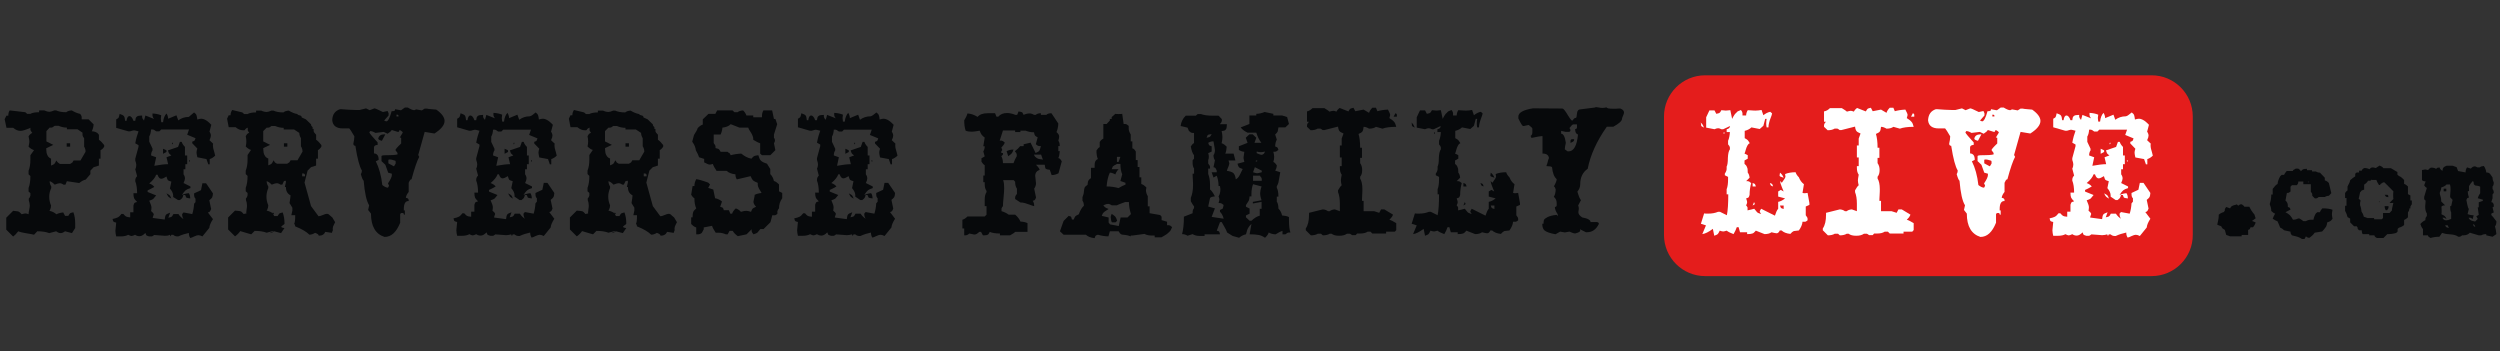 <svg fill="none" height="35" viewBox="0 0 249 35" width="249" xmlns="http://www.w3.org/2000/svg"><rect x="0" y="0" width="249" height="35" fill="#333333" stroke="none"/><g fill="#07090b"><path d="m.965 10.995 1.556.182.182.162h.323c.162-.101.465-.162.869-.162v-.182h.505c.222.101.404.141.505.141s.283-.04.505-.141h.182c.263.121.586.182 1.01.182.101-.101.283-.162.545-.182.303.182.586.303.828.344.02.02.04.061.081.101.02.04.04.061.04.081s.02.04.02.061c.02.02.02.04.02.081v.081.141h.687l.505.505c-.02.242-.081.465-.182.687.202 0 .384.061.545.162l.162.182v.505c.141.081.323.263.525.525v.162c-.101.162-.222.283-.364.343v.849h-.162v.687l-.525.162-.323.343v.344l-.465.545c-.202.04-.424.162-.646.344l-1.232-.182-.141.343h-.202c-.141-.101-.263-.141-.364-.141-.081 0-.263.04-.505.141-.182-.182-.343-.303-.505-.343 0 .182.061.364.162.525v.162c-.141.283-.202.566-.202.869s.061.586.182.869c0 .162-.04.303-.101.424-.02.04-.04.061-.061.101.283.061.525.182.687.343.222-.101.444-.162.687-.182l.182.343h.323c.081-.141.141-.222.182-.263.04-.02.141-.061.323-.101.121.323.182.687.182 1.131v.444l-.323.505-.687-.182c-.162.121-.303.182-.444.182-.141 0-.283-.061-.444-.182l-.687.182c-.323-.121-.707-.182-1.192-.182l-.323.343c-.141-.04-.384-.081-.747-.141-.364-.061-.646-.121-.828-.202-.162.222-.343.404-.505.525l-.687-.687v-1.192l.687-.687c.242.02.404.04.505.061.101.04.202.121.343.283.162-.04.283-.081.364-.081s.182.02.323.081c0-.101.02-.263.061-.445.04-.182.061-.323.061-.424 0-.141-.04-.323-.101-.525v-.162c.02-.02.04-.061.081-.101.02-.04.04-.061.04-.081s.02-.04.02-.061c.02-.02.02-.04.02-.081 0-.02 0-.061 0-.081 0-.04 0-.081 0-.141l-.182-.162v-.344c.121-.323.182-.707.182-1.192l-.182-.182v-.343c.121-.303.182-.667.182-1.111v-.444l.364-.505c-.202-.061-.384-.182-.545-.343.04-.242.081-.404.081-.485 0-.101-.02-.283-.081-.545.081-.141.202-.263.364-.343-.02-.04-.061-.081-.081-.121-.04-.04-.04-.061-.061-.081 0-.02-.02-.041-.02-.061-.02-.04-.02-.061-.02-.101s0-.081 0-.141c-.465.202-.788.303-.99.303-.242 0-.485-.101-.727-.303h-.667l-.182-.869.182-.343h.182c0-.202.04-.384.141-.525zm4.485 1.535c-.04.02-.081.061-.121.081-.04.04-.061.04-.081.061-.02 0-.04.02-.061.02-.04.02-.061.02-.101.02-.04 0-.081 0-.141 0l-.323.344v1.03l.687.343-.707.343c.02.222.02.384.04.465.02.081.061.182.121.303.081.121.182.202.323.263v.687c.162-.061.283-.121.323-.162s.121-.162.202-.344c.081.141.202.263.364.344h1.01c.141-.081.202-.121.222-.141s.061-.101.121-.202h.687l.505-.869c0-.202-.04-.364-.141-.505v-.849c-.02-.02-.04-.061-.081-.101-.02-.04-.04-.061-.04-.081s-.02-.04-.02-.061c-.02-.02-.02-.04-.02-.081 0-.02 0-.061 0-.081s0-.081 0-.141l-.505-.344h-1.05v-.162c-.283 0-.566-.061-.828-.182zm1.192 1.737h.343v.343h-.343z"/><path d="m19.329 11.197c.141.101.222.202.242.283s.061.222.081.424c.141-.04.263-.081.404-.081.121 0 .242.04.364.101s.202.121.283.182.182.162.344.323l-.182.687c.101.141.141.283.141.384s-.04.263-.141.465l.364.344c-.02.04-.02.121-.02.202 0 .101.02.202.04.303s.061.222.101.364.061.242.081.323c-.162.162-.343.283-.545.343v.525h-.141l-.182-.525-.909-.182c-.04-.202-.081-.343-.081-.465 0-.101.02-.242.081-.404l-.505-.525v-.162c.141-.04.202-.081.222-.101.02-.02.061-.101.101-.242l-.828-.343.182-.525h-2.768l-.182.182h-.323c-.04-.02-.081-.061-.121-.081-.04-.04-.061-.04-.081-.061-.02 0-.04-.02-.061-.02-.04-.02-.061-.02-.101-.02s-.081 0-.141 0c-.02.303-.081.525-.182.687v.525l.323.687v.182c-.101.141-.141.323-.141.505l.505.182-.182.849c.566-.101 1.03-.162 1.374-.162l-.162-.687.485-.182c-.141-.101-.222-.182-.242-.222s-.061-.141-.101-.283l1.01-.343.182-.505h.182c.04.162.162.343.323.505v.849h.222v.869h-.182v.505h-.182v.505c.101.141.141.283.141.404 0 .101-.04.263-.141.465l.687.343v.162c-.222.061-.384.141-.485.222-.101.081-.222.242-.364.465.222-.101.444-.162.687-.182.101.141.141.323.141.525-.222-.02-.364-.061-.404-.101-.02-.04-.061-.121-.101-.242h-.182c-.04.141-.061.242-.101.283-.02.04-.101.121-.242.222h-.182l-.485-.303v-.141c0-.202-.101-.444-.323-.707l.141-.687c-.202-.061-.303-.101-.344-.141s-.081-.162-.141-.364c-.222.141-.404.222-.525.222-.162 0-.283-.141-.364-.404h-.141c-.081.263-.323.566-.687.869.222.081.404.202.505.343-.283.162-.505.283-.667.343v.162l.849.343c-.121.162-.222.283-.283.343s-.202.121-.404.182c.141.323.222.545.222.687s-.02.242-.04.344c.162.141.263.242.263.323 0 .02 0 .061-.02.081-.02.04-.02.081-.04.121-.02.061-.04.101-.04.162l1.192.162c.02-.222.061-.384.121-.465s.202-.141.424-.222l-.182.505c.162-.04.283-.061.323-.101.04-.02.101-.101.182-.263h.505c.141.222.323.384.505.505-.101-.141-.141-.323-.141-.505l.141-.162.869.162c.101-.323.162-.667.182-1.03l.141-.162v-.344c-.101-.081-.141-.222-.141-.404v-.121l.687-.323.141-.687h.364l.687 1.01c-.02.202-.04.323-.081.404s-.141.162-.283.283l.182.869c-.061.162-.121.263-.162.283-.02.02-.081.04-.162.061l.505.667c-.222.344-.344.626-.364.869l-.687.849c-.162-.081-.283-.121-.404-.121-.101 0-.222.04-.404.121-.162.081-.303.141-.404.162-.101-.141-.141-.323-.141-.505-.364.081-.707.182-1.05.343h-.101c-.162 0-.303-.061-.404-.162h-.182c-.04.061-.061.121-.081.162-.02-.04-.04-.101-.081-.162-.121.081-.283.101-.485.101-.101 0-.283-.02-.525-.04-.242-.02-.424-.04-.545-.04-.02.02-.061.04-.081.061-.04.02-.061.04-.061.04-.02 0-.02.02-.04.02-.02.02-.04.02-.04.02s-.02 0-.04 0-.04 0-.061 0c-.04 0-.061 0-.081 0s-.061 0-.101 0c-.141-.04-.222-.081-.263-.101-.02-.02-.061-.101-.101-.242-.222.222-.404.323-.586.323-.162 0-.303-.04-.444-.141-.162.081-.283.121-.364.121-.061 0-.162-.04-.323-.121-.162.101-.424.162-.768.162h-.424c-.04-.182-.081-.364-.081-.545 0-.101.02-.242.04-.424s.04-.323.04-.404c-.141-.04-.242-.061-.263-.101-.04-.02-.061-.101-.101-.263.222-.04.404-.101.525-.162s.242-.182.364-.343h.182c.121.141.222.242.283.263.061.04.202.061.404.081v-.505h.323v-.687c.04-.141.081-.202.101-.242.02-.02.101-.061.263-.101-.162-.162-.263-.283-.303-.384s-.061-.263-.061-.485h.364c0-.485-.061-.889-.182-1.192v-.101c0-.141.061-.283.182-.404l-.182-.687c.081-.162.101-.323.101-.444 0-.101-.04-.242-.101-.424v-.182l.323-1.192v-.162l-.323-.182c.081-.465.202-.869.323-1.192-.242-.061-.384-.101-.444-.101s-.202.041-.404.101h-.162l-1.212-.344v-.849c.141-.081.222-.121.242-.182.02-.04.061-.162.101-.364.222.081.364.141.424.222s.101.222.121.465h.141c.04-.303.141-.465.283-.465.162 0 .303.162.404.465h.182c.02-.162.04-.283.101-.364.061-.061.121-.101.182-.121s.202-.02.404-.04v.141c0 .04 0 .061.02.101s.02.061.02.061c0 .02.02.04.061.081.02.04.061.081.081.121l.141-.505.869.343c-.02-.02-.04-.061-.081-.101-.02-.04-.04-.061-.04-.081s-.02-.04-.02-.061-.02-.04-.02-.081c0-.02 0-.061 0-.081s0-.081 0-.141c.343.02.626.081.869.182-.02.162-.04.283-.04.323s.02.162.04.364h.182c.04-.384.162-.687.343-.869.101.162.162.343.162.525l.828-.343.182.505c.303-.222.646-.343 1.05-.343.101-.081.263-.242.525-.444zm-3.091 3.616.343.162v.162l-.343.182zm.343 4.444c.162.081.283.162.323.202.04.04.101.162.162.323-.141-.081-.242-.141-.283-.182-.04-.061-.121-.162-.202-.343zm.566-5.03c.04-.04.061-.04.061.02 0 .04 0 .081-.02.101-.04.04-.061.04-.061-.02s0-.081.02-.101zm1.737 1.717c.02 0 .041.02.041.081v.061l-.041.02c-.02 0-.04-.04-.04-.101.02-.04.02-.061.04-.061z"/><path d="m28.278 18.046-.162.343h-.182c-.141-.101-.263-.141-.364-.141-.081 0-.263.04-.505.141-.182-.182-.344-.303-.505-.343 0 .182.061.364.162.525v.162c-.121.283-.182.566-.182.849 0 .303.061.586.182.869 0 .162-.04.303-.101.424-.02.04-.04.061-.061.101.283.061.525.182.687.344.081-.081.04-.121-.101-.141l.162.343h.343c.081-.141.141-.222.182-.263.04-.02.141-.061.323-.101.121.323.182.687.182 1.131 0 .02-.061.081-.162.141-.101.081-.162.121-.162.162s.101.101.323.121l-.343.505-.687-.182c-.162.121-.303.182-.445.182-.02 0-.02 0 .02-.02.02 0 .041 0 .061-.02.222-.081.323-.141.303-.182l-.687.182c-.323-.121-.707-.182-1.192-.182l-.343.344c-.586-.162-.95-.283-1.091-.323-.141.202-.323.384-.525.525l-.687-.687v-1.192l.687-.687c.263.02.424.041.525.061.101.02.202.121.343.283.162-.04.283-.081.364-.081-.101 0-.162 0-.162.02-.02.02 0 .02.04.04 0-.101.02-.242.04-.424.04-.182.04-.323.04-.424 0-.182-.04-.364-.101-.525v-.162c.02-.02.04-.061.081-.101.02-.04.04-.061.04-.081s.02-.04.02-.061.02-.04.02-.081c0-.02 0-.061 0-.081 0-.04 0-.081 0-.141l-.182-.162v-.344c.121-.323.182-.707.182-1.192l-.182-.182v-.344c.121-.303.182-.667.182-1.111v-.444l.344-.505c-.162-.04-.344-.162-.525-.343.04-.182.061-.343.061-.485 0-.162-.02-.344-.061-.545.081-.141.121-.202.141-.222s.101-.061.202-.121c-.02-.02-.04-.061-.061-.081-.02-.04-.04-.061-.04-.061 0-.02-.02-.02-.02-.04-.02-.02-.02-.041-.02-.041 0-.02 0-.02 0-.04s0-.04 0-.061 0-.061 0-.081 0-.061 0-.101c-.061.02-.121.061-.162.081-.04.04-.061.061-.081.081s-.02.04-.04.061-.04.04-.061.04c-.04 0-.081 0-.141 0-.242 0-.485-.101-.727-.303h-.687l-.162-.849.162-.343h.182c0-.182.061-.364.162-.525l1.01.242.182.162h.343c.162-.101.465-.162.849-.162v-.182h.505c.222.101.404.141.525.141.101 0 .283-.04.505-.141h.182c.263.121.586.182 1.01.182.101-.101.283-.162.525-.182.303.182.586.303.849.343.04.081.141.121.263.141.121.02.182.101.182.202l.404.182.525.505c0 .101.04.182.101.222s.081.121.02.202c.101 0 .162.04.141.141-.02.101 0 .182.081.283l.162.182v.505c.141.081.323.263.525.525v.162c-.101.162-.222.283-.344.343v.849h-.182v.687l-.505.162-.344.343-.303 1.192.646 2.343.747 1.01c.101 0 .242-.04.424-.121s.323-.121.404-.121c.101 0 .202.04.283.141l.263.222.263.445c.02 0 .02 0 .02.02s-.04.101-.121.242-.121.283-.121.404c0 .061 0 .101.02.141-.061.141-.101.242-.101.283l-.667-.101c-.101.263-.323.384-.646.384 0-.101-.121-.202-.364-.283-.202.121-.384.182-.566.182-.283-.283-.747-.566-1.414-.828 0-.081-.04-.182-.101-.283.061-.04.101-.323.101-.828h-.384l.101-.465v-.283l-.283-.465c.061-.384.101-.646.101-.768-.323-.162-.465-.444-.465-.828h-.101l.101-.465v-.101c0-.04-.02-.061-.061-.061s-.081.02-.101.04zm-1.212-5.515c-.04.02-.081.061-.121.081-.04.04-.061.04-.081.061-.02 0-.04.02-.061.02-.04.02-.061.02-.101.02s-.081 0-.141 0l-.343.344v1.03l.687.343-.687.323c.02.222.02.384.04.465.02.101.061.202.141.323s.182.202.323.242v.687c.162-.061.283-.121.323-.162s.121-.162.202-.344c.081.141.121.202.141.222s.101.061.202.121h1.01c.141-.081.202-.121.222-.141s.061-.101.121-.202h.687l.505-.869c0-.162-.04-.303-.101-.424-.02-.04-.04-.061-.061-.101v-.808c-.101-.162-.162-.343-.162-.525l-.525-.344h-1.03v-.162c-.303 0-.586-.061-.849-.182h-.343zm1.212 1.737h.343v.343h-.343zm1.818 3.01v.283h.283v-.101c0-.121-.061-.182-.202-.182z"/><path d="m33.874 10.874h.101c.545.04 1.03.081 1.475.081h.364l.646-.162.364.182.465-.182c.081 0 .364.121.849.364l.465-.101.101.222v.222l-.444.505c.081.04.162.081.222.081.162 0 .343-.344.525-1.01h.02c.222 0 .323-.04.323-.141v-.061l.525.101h.081l.364-.263h.303c.263.162.485.263.646.263l.182-.081.566.101.283-.182h.222c.02.02.162.04.445.061.283.02.424.04.465.04h.02c.545.384.828.768.828 1.131 0 .404-.343.828-1.01 1.252l-.97-.162-.646 2.303.101.182c-.202.364-.465 1.111-.768 2.242h-.04c-.081.02-.162.141-.242.344v.909c-.162.202-.263.384-.283.586.182.02.283.101.283.242v.081h-.04c-.283 0-.444.263-.444.788v.141h.101v.404l-.04.04-.061-.04c0-.101-.04-.141-.121-.141h-.101c-.101.02-.141.081-.141.141v.828c-.384.95-.889 1.414-1.556 1.414-.889-.283-1.353-1.05-1.353-2.323l-.283-.364.101-.465c-.263-.404-.444-1.232-.545-2.444-.081-.061-.182-.283-.283-.667.061-.081.101-.202.101-.364-.222-.343-.445-1.151-.646-2.444-.141-.02-.202-.081-.202-.222.061-.263.101-.505.101-.727-.263-.465-.445-.727-.505-.788h-.646c-.626 0-.99-.263-1.05-.788v-.061c.02-.545.283-.909.788-1.071zm5.758 2.263c-.02 0-.081-.02-.141-.04-.081-.02-.162-.061-.263-.081-.101-.041-.162-.061-.222-.061-.04.101-.182.222-.404.364l-.384-.182-.828.101c-.202-.121-.364-.182-.525-.182l-.081.141c.04.101.323.444.828.99v.242c-.242.02-.364.101-.364.263v.586c.303.02.465.222.465.606v.04l-.283.141c.323.646.545 1.434.646 2.364.202.162.404.263.566.263.061-.101.101-.162.101-.222l-.101-.202c.263-.384.384-.667.384-.828v-.141l-.364-.101-.283-.788-.384-.364v-.485c0-.081.162-.101.485-.101h.101c.424 0 .768-.02 1.01-.081v-.141l-.202-.283v-.02c0-.061.182-.283.566-.646v-.545c0-.02-.02-.04-.04-.04h-.101l.303-.505c-.02-.061-.101-.141-.242-.222h-.121c.02.101-.02.162-.121.162zm-1.96.667c.061-.283.263-.424.626-.424h.081l-.343.646c-.242-.061-.364-.141-.364-.222zm1.414 2.121c-.101-.04-.202-.04-.283-.04s-.121.02-.121.04v.344l.525.283c.02.02.061 0 .081-.061.04-.04.061-.121.121-.202v-.162c0-.101-.04-.141-.121-.141-.04-.02-.101-.02-.202-.061zm.465-4.505h-.061v.182h.202v-.04c0-.081-.04-.141-.141-.141z"/><path d="m53.349 11.197c.141.101.222.202.242.283.04.081.061.222.081.424.141-.04.263-.081.404-.081.121 0 .242.04.364.101s.202.121.283.182.182.162.344.323l-.182.687c.101.141.141.283.141.384s-.04.263-.141.465l.364.344c-.02.04-.02.121-.02.202 0 .101.02.202.04.303s.061.222.101.364.061.242.081.323c-.162.162-.343.283-.545.343v.525h-.141l-.182-.525-.869-.162c-.04-.202-.081-.343-.081-.465 0-.101.02-.242.081-.404l-.505-.525v-.162c.141-.04.202-.081.222-.101s.061-.101.101-.242l-.828-.343.182-.525h-2.768l-.182.182h-.323c-.04-.02-.081-.061-.121-.081-.04-.041-.061-.041-.081-.061-.02 0-.04-.02-.061-.02-.04-.02-.061-.02-.101-.02s-.081 0-.141 0c-.02.303-.081.525-.182.687v.525l.323.687v.162c-.101.141-.141.323-.141.505l.505.182-.182.849c.566-.101 1.03-.162 1.374-.162l-.162-.687.485-.182c-.141-.101-.222-.182-.242-.222-.02-.04-.061-.141-.101-.283l1.01-.343.182-.505h.182c.04.162.162.343.323.505v.849h.182v.869h-.182v.505h-.182v.505c.101.141.141.283.141.404 0 .101-.04.263-.141.465l.687.343v.162c-.222.061-.384.141-.485.222-.101.081-.222.242-.364.465.222-.101.444-.162.687-.182.101.141.141.323.141.525-.222-.02-.364-.061-.404-.101-.02-.04-.061-.121-.101-.242h-.182c-.04.141-.061.242-.101.283-.02.04-.101.121-.242.222h-.182l-.505-.343v-.141c0-.202-.101-.445-.323-.707l.141-.687c-.202-.061-.303-.101-.344-.141s-.081-.162-.141-.364c-.222.141-.404.222-.525.222-.162 0-.283-.141-.364-.404h-.141c-.081.263-.323.566-.687.869.222.081.404.202.505.343-.283.162-.505.283-.667.343v.162l.849.343c-.121.162-.222.283-.283.343s-.202.121-.404.182c.141.323.222.545.222.687s-.02.242-.04.343c.162.141.263.242.263.323 0 .02 0 .061-.02.081-.02.04-.02.081-.04.121-.02.061-.04.101-.04.162l1.192.162c.02-.222.061-.384.121-.465s.202-.141.424-.222l-.182.505c.162-.04.283-.061.323-.101.04-.02.101-.101.182-.263h.505c.141.222.323.384.505.505-.101-.141-.141-.323-.141-.505l.141-.162.869.162c.101-.323.162-.667.182-1.03l.141-.162v-.344c-.101-.081-.141-.222-.141-.404v-.121l.687-.323.141-.687h.364l.687 1.01c-.02.202-.04.323-.081.404s-.141.162-.283.283l.182.869c-.061.162-.121.263-.162.283-.02.02-.081.04-.162.061l.505.667c-.222.344-.344.626-.364.869l-.687.849c-.162-.081-.283-.121-.404-.121-.101 0-.222.04-.404.121-.162.081-.303.141-.404.162-.101-.141-.141-.323-.141-.505-.364.081-.707.182-1.05.343h-.101c-.162 0-.303-.061-.404-.162h-.182c-.04.061-.061.121-.081.162-.02-.04-.04-.101-.081-.162-.141.04-.323.081-.505.081-.101 0-.283-.02-.525-.04-.242-.02-.424-.04-.545-.04-.02.02-.061.04-.081.061-.04.02-.061.04-.061.04-.02 0-.02.02-.04.02-.02.02-.04.02-.04.02-.02 0-.02 0-.04 0s-.04 0-.061 0c-.04 0-.061 0-.081 0-.02 0-.061 0-.101 0-.141-.04-.222-.081-.263-.101-.02-.02-.061-.101-.101-.242-.222.222-.404.323-.586.323-.162 0-.303-.04-.444-.141-.162.081-.283.121-.364.121-.061 0-.162-.04-.323-.121-.162.101-.424.162-.768.162h-.445c-.04-.182-.081-.364-.081-.545 0-.101.02-.242.04-.424s.04-.323.04-.404c-.141-.04-.242-.061-.263-.101-.04-.02-.061-.101-.101-.263.222-.04.404-.101.525-.162s.242-.182.364-.343h.182c.121.141.222.242.283.263.061.04.202.061.404.081v-.505h.323v-.687c.04-.141.081-.202.101-.242.02-.02.101-.061.263-.101-.162-.162-.263-.283-.303-.384s-.061-.263-.061-.485h.364c0-.485-.061-.889-.182-1.192v-.101c0-.141.061-.283.182-.404l-.182-.687c.081-.162.101-.323.101-.444 0-.101-.04-.242-.101-.424v-.182l.323-1.192v-.162l-.323-.182c.081-.465.202-.869.323-1.192-.242-.061-.384-.101-.444-.101s-.202.04-.404.101h-.182l-1.192-.344v-.849c.141-.081.202-.121.242-.182.02-.04.061-.162.101-.364.222.081.364.141.424.222s.101.222.121.465h.141c.04-.303.141-.465.283-.465.162 0 .303.162.404.465h.182c.02-.162.04-.283.101-.364.061-.061.121-.101.182-.121s.202-.02.404-.04v.141c0 .04 0 .061.02.101s.02.061.02.061c0 .02.02.04.061.081s.061.081.081.121l.141-.505.869.343c-.02-.02-.04-.061-.081-.101-.02-.04-.04-.061-.04-.081s-.02-.04-.02-.061c-.02-.02-.02-.04-.02-.081 0-.02 0-.061 0-.081s0-.081 0-.141c.343.02.626.081.869.182-.02.162-.04.283-.04.323s.02.162.04.364h.182c.04-.384.162-.687.343-.869.101.162.162.343.162.525l.828-.343.182.505c.303-.222.646-.343 1.05-.343.162-.02.344-.182.586-.384zm-3.091 3.616.343.162v.162l-.343.182zm.343 4.444c.162.081.283.162.323.202.04.04.101.162.162.323-.141-.081-.242-.141-.283-.182-.04-.061-.101-.162-.202-.343zm.566-5.03c.04-.04.061-.04.061.02 0 .04 0 .081-.02.101-.04.04-.061.04-.061-.02s.02-.081.02-.101zm1.758 1.717c.02 0 .04.02.04.081v.061l-.04.02c-.02 0-.041-.04-.041-.101 0-.04.02-.061.041-.061z"/><path d="m62.299 18.046-.162.343h-.162c-.141-.101-.263-.141-.364-.141-.081 0-.263.04-.505.141-.182-.182-.344-.303-.505-.343 0 .182.061.364.162.525v.162c-.121.283-.182.566-.182.849 0 .303.061.586.182.869 0 .162-.04.303-.101.424-.02.04-.04.061-.061.101.283.061.525.182.687.344.081-.081.04-.121-.101-.141l.162.343h.343c.081-.141.141-.222.182-.263.041-.02.141-.061.323-.101.121.323.182.687.182 1.131 0 .02-.061.081-.162.141-.101.081-.162.121-.162.162s.101.101.323.121l-.343.505-.687-.182c-.162.121-.303.182-.444.182-.02 0-.02 0 .02-.02.02 0 .041 0 .061-.02.222-.081.323-.141.303-.182l-.687.182c-.323-.121-.707-.182-1.192-.182l-.343.344c-.586-.162-.95-.283-1.091-.323-.141.202-.323.384-.525.525l-.687-.687v-1.192l.687-.687c.263.02.424.041.525.061.101.02.202.121.343.283.162-.04.283-.081.364-.081-.101 0-.162 0-.162.02-.02.02 0 .02.04.04 0-.101.02-.242.04-.424.04-.182.04-.323.04-.424 0-.182-.04-.364-.101-.525v-.162c.02-.02.04-.061.081-.101.02-.04.04-.061.04-.081s.02-.04.02-.061c.02-.02.02-.04.02-.081 0-.02 0-.061 0-.081 0-.04 0-.081 0-.141l-.182-.162v-.344c.121-.323.182-.707.182-1.192l-.182-.182v-.344c.121-.303.182-.667.182-1.111v-.444l.344-.505c-.162-.04-.344-.162-.525-.343.04-.182.061-.343.061-.485 0-.162-.02-.344-.061-.545.081-.141.121-.202.141-.222s.101-.061.202-.121c-.02-.02-.04-.061-.061-.081-.02-.04-.04-.061-.04-.061 0-.02-.02-.02-.02-.04-.02-.02-.02-.041-.02-.041 0-.02 0-.02 0-.04s0-.04 0-.061 0-.061 0-.081 0-.061 0-.101c-.061.02-.121.061-.162.081-.04.04-.061.061-.081.081s-.02.04-.04.061-.04.04-.061.04c-.04 0-.081 0-.141 0-.242 0-.485-.101-.727-.303h-.687l-.162-.849.162-.343h.182c0-.182.061-.364.162-.525l1.01.242.182.162h.343c.162-.101.465-.162.849-.162v-.182h.505c.222.101.404.141.525.141.101 0 .283-.04.505-.141h.182c.263.121.586.182 1.01.182.101-.101.283-.162.525-.182.303.182.586.303.849.343.04.081.141.121.263.141.121.02.182.101.182.202l.404.182.525.505c0 .101.04.182.101.222s.081.121.02.202c.101 0 .162.04.141.141-.02.101 0 .182.081.283l.162.182v.505c.141.081.323.263.525.525v.162c-.101.162-.222.283-.344.343v.849h-.182v.687l-.505.162-.344.343-.303 1.192.646 2.343.747 1.01c.101 0 .242-.04.424-.121s.323-.121.404-.121c.101 0 .202.04.283.141l.263.222.263.445c.02 0 .02 0 .02.02s-.04.101-.121.242-.121.283-.121.404c0 .061 0 .101.02.141-.061.141-.101.242-.101.283l-.667-.101c-.101.263-.323.384-.646.384 0-.101-.121-.202-.364-.283-.202.121-.384.182-.566.182-.283-.283-.747-.566-1.414-.828 0-.081-.04-.182-.101-.283.061-.04.101-.323.101-.828h-.364l.101-.465v-.283l-.283-.465c.061-.384.101-.646.101-.768-.323-.162-.465-.444-.465-.828h-.101l.101-.465v-.101c0-.04-.02-.061-.061-.061s-.081.02-.101.04zm-1.192-5.515c-.04.02-.081.061-.121.081-.04.04-.061.04-.081.061-.02 0-.041.02-.061.02-.04.02-.061.02-.101.02s-.081 0-.141 0l-.343.344v1.03l.687.343-.687.323c.02.222.02.384.04.465.02.101.061.202.141.323s.182.202.323.242v.687c.162-.061.283-.121.323-.162s.121-.162.202-.344c.081.141.121.202.141.222s.101.061.202.121h1.01c.141-.081.202-.121.222-.141s.061-.101.121-.202h.687l.505-.869c0-.162-.04-.303-.101-.424-.02-.04-.04-.061-.061-.101v-.808c-.101-.162-.162-.343-.162-.525l-.525-.344h-1.03v-.162c-.303 0-.586-.061-.849-.182h-.343zm1.192 1.737h.343v.343h-.343zm1.818 3.01v.283h.283v-.101c0-.121-.061-.182-.202-.182z"/><path d="m71.43 10.995h1.535l.182.182h.323c.101-.101.283-.162.545-.182.162.162.283.344.323.505h.687v.182h.869v-.162c0-.162.041-.343.141-.525h.869l.182.849h.141l.182.525-.323 1.03v.323c.081.101.101.182.101.283 0 .081-.04.162-.101.263l.141.687-.505.505h-.828l-.182-.162v-1.03c-.202-.061-.424-.182-.687-.344v-.101c0-.162-.081-.364-.222-.606-.162-.222-.242-.404-.283-.505h-.869l-.869-.343c-.202.202-.465.303-.828.343-.02.242-.081.465-.182.687h-.687v.849c.02.04.061.081.081.121.04.04.04.061.061.081 0 .02.02.04.02.061.02.04.02.061.02.101v.141c.162.04.283.061.323.101.04.02.101.101.182.263h.687c.04.04.081.061.101.081s.04.04.081.04c.02.02.04.02.04.04s.02.02.02.04.02.04.04.061c.02.04.04.061.04.081.283-.081.626-.141 1.05-.162.323.263.646.444 1.01.505.121-.141.222-.242.283-.263s.202-.061.404-.081c.081.263.162.465.283.566.121.101.323.202.586.283l.323.525v.505c.182.182.303.404.364.687.162.04.323.162.505.343v.687l.323.162v.525c-.222.303-.323.646-.323 1.01-.02.02-.04.061-.081.101-.02.04-.04.061-.04.081s-.02.04-.02.061c-.02.02-.02.04-.02.081v.081.141c-.02.02-.061.04-.081.061-.04.02-.061.04-.061.04-.02 0-.02.02-.04.02-.02.02-.04.02-.04.02-.02 0-.02 0-.04 0s-.04 0-.061 0c-.04 0-.061 0-.081 0s-.061 0-.101 0l-.182.687-.687.687h-.323c-.121.162-.222.283-.283.344s-.202.121-.404.182c-.02-.04-.061-.081-.081-.121-.041-.04-.04-.061-.061-.081 0-.02-.02-.04-.02-.061-.02-.04-.02-.061-.02-.101 0-.04 0-.081 0-.141l-.505.505-.869.182c-.202-.141-.384-.303-.505-.525h-.323l-.182.344h-.182c-.222-.101-.465-.162-.727-.162h-.283c-.202-.303-.323-.525-.364-.687l-.828.162v.182l-.182.344c-.101.101-.242.162-.404.162h-.162v-.687c-.162-.04-.323-.162-.505-.343v-.667h.141c0-.242.02-.424.061-.525s.141-.222.303-.364c-.121-.263-.182-.586-.182-1.01-.121-.061-.222-.182-.323-.343l.141-.869h.182c0-.242.061-.465.182-.687.182.02.586.121 1.192.344l.182.182-.182.343.505.162.182.869c.263.04.485.162.687.323l-.182.525c.141.04.222.081.263.101.02.02.061.101.101.242h.505l.141.344h.182c.04-.162.162-.344.364-.525.222.081.404.202.505.344.242-.081.424-.101.545-.101s.283.04.465.101c.061-.162.121-.283.162-.323.04-.04.162-.101.343-.182-.162-.162-.263-.343-.263-.505 0-.04.02-.141.061-.303s.061-.283.061-.384c.222-.101.444-.162.687-.182-.04-.061-.081-.141-.141-.242-.061-.101-.101-.162-.121-.202s-.04-.101-.081-.182c-.02-.081-.04-.162-.04-.222v-.162c-.222-.081-.364-.162-.465-.242-.081-.081-.162-.222-.242-.424l-1.374.323c-.101-.141-.141-.323-.141-.505-.384-.04-.687-.162-.869-.343h-1.01c-.202-.303-.323-.525-.364-.687-.141.04-.263.061-.323.061-.101 0-.283-.081-.545-.222v-.344l-.505-.162c-.081-.222-.182-.465-.323-.687-.02-.263-.141-.566-.364-.869l.182-.667c.202-.303.323-.525.364-.687.182-.182.343-.303.505-.343v-.525l.566-.545h.687z"/><path d="m87.288 11.197c.141.101.222.202.242.283.04.081.061.222.081.424.141-.04.263-.081.404-.081.121 0 .242.04.364.101s.202.121.283.182.182.162.344.323l-.182.687c.101.141.141.283.141.384s-.041.263-.141.465l.364.344c-.02.04-.02.121-.02.202 0 .101.02.202.04.303s.061.222.101.364.061.242.081.323c-.162.162-.343.283-.545.343v.525h-.141l-.182-.525-.869-.162c-.04-.202-.081-.343-.081-.465 0-.101.02-.242.081-.404l-.505-.525v-.162c.141-.04.202-.081.222-.101s.061-.101.101-.242l-.828-.343.182-.525h-2.768l-.182.182h-.323c-.04-.02-.081-.061-.121-.081-.04-.041-.061-.041-.081-.061-.02 0-.04-.02-.061-.02-.04-.02-.061-.02-.101-.02s-.081 0-.141 0c-.02.303-.081.525-.182.687v.525l.323.687v.162c-.101.141-.141.323-.141.505l.505.182-.182.849c.566-.101 1.03-.162 1.374-.162l-.162-.687.485-.182c-.141-.101-.222-.182-.242-.222s-.061-.141-.101-.283l1.01-.343.182-.505h.182c.04.162.162.343.323.505v.849h.182v.869h-.182v.505h-.182v.505c.101.141.141.283.141.404 0 .101-.04.263-.141.465l.687.343v.162c-.222.061-.384.141-.485.222-.101.081-.222.242-.364.465.222-.101.444-.162.687-.182.101.141.141.323.141.525-.222-.02-.364-.061-.404-.101-.02-.04-.061-.121-.101-.242h-.182c-.04.141-.061.242-.101.283-.02.04-.101.121-.242.222h-.182l-.505-.343v-.141c0-.202-.101-.445-.323-.707l.141-.687c-.202-.061-.303-.101-.344-.141s-.081-.162-.141-.364c-.222.141-.404.222-.525.222-.162 0-.283-.141-.364-.404h-.141c-.081.263-.323.566-.687.869.222.081.404.202.505.343-.283.162-.505.283-.667.343v.162l.849.343c-.121.162-.222.283-.283.343s-.202.121-.404.182c.141.323.222.545.222.687s-.02.242-.04.343c.162.141.263.242.263.323 0 .02 0 .061-.02.081-.02.04-.02.081-.04.121-.02.061-.04.101-.04.162l1.192.162c.02-.222.061-.384.121-.465s.202-.141.424-.222l-.182.505c.162-.04.283-.061.323-.101.04-.02.101-.101.182-.263h.505c.141.222.323.384.505.505-.101-.141-.141-.323-.141-.505l.141-.162.869.162c.101-.323.162-.667.182-1.03l.141-.162v-.344c-.101-.081-.141-.222-.141-.404v-.121l.687-.323.141-.687h.364l.687 1.01c-.02.202-.04.323-.081.404s-.141.162-.283.283l.182.869c-.061.162-.121.263-.162.283-.02.02-.081.04-.162.061l.505.667c-.222.344-.344.626-.364.869l-.687.849c-.162-.081-.283-.121-.404-.121-.101 0-.222.04-.404.121-.162.081-.303.141-.404.162-.101-.141-.141-.323-.141-.505-.364.081-.707.182-1.05.343h-.101c-.162 0-.303-.061-.404-.162h-.182c-.04.061-.061.121-.081.162-.02-.04-.041-.101-.081-.162-.141.04-.323.081-.505.081-.101 0-.283-.02-.525-.04-.242-.02-.424-.04-.545-.04-.02.02-.061.04-.081.061-.04.02-.061.04-.061.04-.02 0-.02.02-.04.02-.02.02-.04.02-.04.02-.02 0-.02 0-.04 0s-.04 0-.061 0c-.04 0-.061 0-.081 0s-.061 0-.101 0c-.141-.04-.222-.081-.263-.101-.02-.02-.061-.101-.101-.242-.222.222-.404.323-.586.323-.162 0-.303-.04-.444-.141-.162.081-.283.121-.364.121-.061 0-.162-.04-.323-.121-.162.101-.424.162-.768.162h-.444c-.04-.182-.081-.364-.081-.545 0-.101.02-.242.04-.424s.04-.323.04-.404c-.141-.04-.242-.061-.263-.101-.04-.02-.061-.101-.101-.263.222-.04.404-.101.525-.162s.242-.182.364-.343h.182c.121.141.222.242.283.263.061.04.202.061.404.081v-.505h.323v-.687c.04-.141.081-.202.101-.242.02-.02.101-.061.263-.101-.162-.162-.263-.283-.303-.384s-.061-.263-.061-.485h.364c0-.485-.061-.889-.182-1.192v-.101c0-.141.061-.283.182-.404l-.182-.687c.081-.162.101-.323.101-.444 0-.101-.04-.242-.101-.424v-.182l.323-1.192v-.162l-.323-.182c.081-.465.202-.869.323-1.192-.242-.061-.384-.101-.444-.101s-.202.04-.404.101h-.182l-1.192-.344v-.849c.141-.081.202-.121.242-.182.02-.04.061-.162.101-.364.222.081.364.141.424.222s.101.222.121.465h.141c.04-.303.141-.465.283-.465.162 0 .303.162.404.465h.182c.02-.162.04-.283.101-.364.061-.061.121-.101.182-.121s.202-.02.404-.04v.141c0 .04 0 .061.02.101s.02.061.02.061c0 .02.02.04.061.081s.061.081.081.121l.141-.505.869.343c-.02-.02-.04-.061-.081-.101-.02-.04-.04-.061-.04-.081s-.02-.04-.02-.061c-.02-.02-.02-.04-.02-.081 0-.02 0-.061 0-.081s0-.081 0-.141c.343.02.626.081.869.182-.02.162-.04.283-.04.323s.02.162.04.364h.182c.04-.384.162-.687.343-.869.101.162.162.343.162.525l.828-.343.182.505c.303-.222.646-.343 1.05-.343.162-.02.323-.182.586-.384zm-3.091 3.616.343.162v.162l-.343.182zm.343 4.444c.162.081.283.162.323.202s.101.162.162.323c-.141-.081-.242-.141-.283-.182-.04-.061-.121-.162-.202-.343zm.566-5.03c.04-.04.061-.04.061.02 0 .04 0 .081-.02.101-.04.04-.061.04-.061-.02s0-.081.02-.101zm1.737 1.717c.02 0 .04.02.04.081v.061l-.04.02c-.02 0-.04-.04-.04-.101.02-.04.02-.061.04-.061z"/><path d="m101.45 11.096c.02.02.061.02.101.02.041 0 .081.02.101.02s.041.02.061.02.04.02.06.02c.021 0 .021.02.041.02.02.02.04.04.04.061.02.02.02.04.041.081.02.02.04.061.06.101.222-.101.424-.141.586-.141.141 0 .283.04.444.141h.182c.101-.101.263-.162.505-.162v.162h.546c.101-.101.262-.162.505-.162l.687 1.03c-.021.343-.081.626-.182.849.161.141.263.283.263.424 0 .101-.021.263-.081.445.081.081.141.263.141.525h-.141v.505h.141c-.02.303-.06.525-.141.687.04.02.081.04.101.04s.04.02.06.04c.021.02.041.04.041.04s.02.04.06.081c.021.04.061.101.081.121l-.323 1.192c-.222.121-.445.182-.687.182l-.182-.525c-.222-.02-.343-.061-.404-.101-.04-.04-.081-.182-.101-.404h-.869c.202.202.324.364.364.505-.283.101-.444.303-.444.606 0 .081.02.202.04.364.02.182.04.303.04.384 0 .162-.06.343-.181.525l.181.869c-.04.162-.101.242-.161.283l-.162.061c.101.141.142.323.142.525-.101-.02-.263-.061-.445-.141-.182-.061-.343-.121-.485-.162-.141-.04-.282-.061-.444-.061l-.525-.344v-.121c0-.141.06-.263.181-.384v-.525c-.121-.162-.181-.404-.181-.687l-.142-.162h-1.05c.081.242.101.505.101.808 0 .202-.02.505-.061.909-.04.404-.061.707-.061.869-.02.02-.04.061-.061.081-.02.04-.04.061-.04.061 0 .02-.02.02-.02.04-.02.02-.02.04-.02.04v.04.061.081.101c.283.081.525.202.707.343h.647c.262.222.444.465.525.687.283.02.525.061.707.162v.869h-1.232c-.061.081-.223.182-.505.343h-1.01v-.182c-.444 0-.788-.061-1.01-.162-.081.162-.141.263-.202.283-.061.04-.182.061-.343.061h-.141l-.182-.343h-.182c-.162.162-.323.263-.465.263-.04 0-.101 0-.141-.02-.041-.02-.121-.02-.182-.04-.081-.02-.141-.02-.202-.04-.121.121-.263.182-.404.182h-.101v-.687h-.182v-.869c.162-.04.344-.162.505-.323h1.717l.182-.182v-.849h-.182v-.606c0-.364.061-.626.182-.788v-.121c-.121-.162-.182-.384-.182-.687v-.182h-.141v-.667h.141v-1.03c-.121-.061-.222-.182-.323-.343v-.344l.323-.182-.141-.505c.101-.141.141-.323.141-.505h-.141l.141-.869c-.141-.101-.242-.202-.303-.283s-.121-.202-.202-.404c-.323.061-.586.101-.768.101-.222 0-.444-.02-.626-.101-.101-.303-.141-.646-.141-1.03.141-.222.263-.465.323-.687.343.02.687.141 1.01.343.202-.242.525-.364 1.01-.364h.364.364l.141.343h.182c.202-.242.485-.364.869-.364.262 0 .525.061.828.182h.182zm-1.556 1.899-.323 1.01h.141c.04 0 .061 0 .101.02s.061.02.061.02c.02 0 .041.02.081.061s.081.061.121.081c-.04.162-.161.323-.343.505.02.061.04.121.081.202.02.04 0 .081-.02.101-.02.02-.04.041-.061.061v.182h.162v.162l-.162.162c.101.182.162.404.162.687h1.05c.081-.222.182-.465.323-.687 0-.061 0-.101 0-.141s0-.061-.02-.101c-.02-.02-.02-.061-.02-.061 0-.02-.02-.04-.061-.081-.04-.04-.06-.081-.081-.121.223-.162.405-.344.526-.505h.343v-.182l.687-.162.505 1.03c.182-.081.303-.141.364-.222.06-.081.101-.242.161-.465-.06 0-.101 0-.141 0s-.061 0-.101-.02c-.041-.02-.061-.02-.061-.02-.02 0-.04-.02-.081-.061-.04-.02-.08-.061-.121-.081l.182-.687c-.141-.081-.242-.141-.263-.182-.04-.04-.06-.141-.101-.323-.323 0-.585-.061-.828-.162h-.525v.141h-.525v-.162zm.363 2.061c.202-.101.424-.162.687-.162-.061.202-.121.323-.182.384-.06.061-.161.162-.343.283zm2.727.343c.021.061.041.121.081.162.02.04.061.081.101.101.041.04.081.061.101.081s.061.04.121.061c.061.02.102.04.142.04.02 0 .081.02.162.02.08.02.141.02.181.04l-.181-.505z"/><path d="m112.622 23.54c-.202-.081-.384-.121-.566-.141s-.303-.02-.384-.061c-.08-.04-.161-.141-.262-.303h-.869l-.141.505c-.364 0-.707-.061-1.051-.162-.141.04-.202.081-.222.101s-.061.101-.101.242c-.384-.04-.687-.162-.869-.343h-2.222l-.364-.343.364-1.03.505-.505c.141.04.222.061.242.101.021.02.041.101.081.263h.182c.061-.162.121-.283.162-.323.04-.04.161-.121.343-.202.142-.404.323-.687.505-.849 0-.202-.04-.364-.141-.505v-.343c.081-.202.141-.384.141-.566.02-.182.041-.323.081-.404s.141-.162.283-.263c.02-.202.04-.343.081-.404.02-.061.101-.162.262-.263v-1.03h.364v-.303c0-.283.101-.485.323-.566-.101-.222-.141-.505-.141-.849.101-.162.202-.283.323-.343v-.505c.081-.141.202-.263.364-.344v-1.454h.323l.323-.343v-.162h.182v-.182l.363-.323c.081.02.202.02.324.02.161 0 .283 0 .363-.02l.142 1.01h.141c.041 0 .061 0 .101.02.041.02.061.02.061.02.02 0 .04.02.081.061.04.04.08.061.121.081v.283c0 .162.06.344.202.586v.687h.161v.687c.041.02.081.04.101.04.021 0 .021.02.061.04.02.02.04.04.04.04s.021.04.061.081c.04.041.061.101.081.121v.848h.182v.687h.182v1.03h.181v.667c.162.04.324.162.505.343 0 .04 0 .081-.02.141s-.02.101-.02.121c0 .202.061.404.182.606v1.01h.182v.687l1.05.182.142.162v.343l.545.162v.343h.141c.041 0 .061 0 .101.02.041.02.061.02.061.02.02 0 .04.02.081.061.04.04.081.061.121.081-.04.101-.081.202-.121.283-.041.081-.101.162-.202.242s-.162.141-.182.162c-.04.04-.121.081-.283.182-.141.081-.242.141-.283.162h-.666v-.182h-.324c-.282 0-.525-.061-.686-.162l-1.192.162h-.182zm-.525-3.434c-.021.02-.142.061-.364.141s-.384.141-.485.202h-.525c-.142-.101-.263-.141-.364-.141s-.262.04-.464.141c.04.081.101.121.161.182.061.04.101.061.121.081.021.02.101.04.243.101-.041.02-.101.061-.182.121s-.141.101-.182.121c-.04.02-.081.061-.121.101-.061.04-.101.101-.121.162s-.061.121-.081.182l.687.162v.505l.141.182.869.162.182-.849h.687l.343-.343c-.141-.445-.202-.828-.202-1.192h-.343zm-.849-3.778c-.04.02-.081.061-.141.081-.061.04-.101.061-.122.061-.02.02-.04.04-.08.061-.041.02-.061.04-.081.081-.02.02-.02.061-.041.101-.02.04-.04.081-.06.141h.687c-.162.162-.263.344-.324.525-.202-.121-.383-.182-.545-.182-.182.384-.283.849-.323 1.374.444 0 .828.061 1.192.162.262-.162.505-.283.687-.343v-.182l-.505-.182.181-.667c-.121-.263-.181-.606-.181-1.03zm-.525 4.97c.182.121.303.222.363.283.061.081.122.202.182.404l-.161.162h-.364c-.081-.162-.101-.303-.101-.424-.04-.101 0-.242.081-.424zm.525-5.677v.505h.162l.182-.505z"/><path d="m118.783 16.268v-.303l.142-.162v-.343c-.142-.162-.243-.444-.323-.869.101-.162.202-.283.323-.343v-1.01c-.061 0-.101 0-.142 0-.04 0-.06 0-.101-.02-.04-.02-.06-.02-.06-.02-.02 0-.041-.02-.081-.061s-.081-.061-.121-.081l-.142-.344-.686-.162c.04-.384.202-.727.505-1.03h1.01l.181-.162h.324c.262.101.646.162 1.131.162h.626l.324.343v.141c0 .04 0 .061-.021.101-.02.04-.02.061-.02.061 0 .02-.02.04-.06.081-.041.04-.061.081-.081.121h.687c-.021.202-.021.343-.041.404s-.06.121-.121.182c-.061.061-.182.081-.364.101.041.182.081.364.081.566s-.02.404-.081.646c.162.04.324.162.505.343-.02.303-.06.525-.141.687h.828l.182.687h-.687c.041.141.081.242.081.283 0 .081-.04.202-.101.364-.081.162-.121.283-.141.384.303.04.525.121.646.222.121.121.202.323.242.626.142-.081.243-.182.303-.283.061-.101.142-.222.203-.384.08-.162.141-.283.181-.364-.202-.061-.303-.121-.363-.162-.041-.04-.101-.162-.162-.364l.687-.182c-.04-.202-.081-.323-.081-.384 0-.081.02-.182.041-.323.02-.141.04-.242.04-.303-.162 0-.343-.061-.546-.182v-.364l.869-.343-.182-.505.364-.343h.323l.364.343-.182.505h.687c-.222-.283-.384-.626-.505-1.01h-.869c-.283-.141-.525-.303-.687-.525l.869-.343v-.849h.687v-.162c.262 0 .545-.061.828-.182l.869.182v.162h.869l.505.162.181.687-.363.343h-.687c-.02.202-.061.344-.081.424-.04.081-.121.162-.242.283l.161.505c-.101.202-.161.424-.161.687.141.04.202.081.222.101s.06.101.101.242c-.041.02-.081.061-.121.081-.041.04-.061.04-.081.061-.02 0-.041.02-.061.02-.04.02-.06.02-.101.02-.04 0-.081 0-.141 0 .04.182.081.343.081.505s-.021.323-.081.505c.121.061.242.182.343.343 0 .182-.06.364-.161.525l.505.162c-.02.081-.041.222-.081.465-.041.222-.081.424-.101.566-.041.141-.101.263-.162.364v.162c.101.162.162.465.162.869h-.162v.505c.101.141.162.364.162.687.182.182.303.404.364.687.262.02.505.061.686.162v.283c0 .525.041.95.142 1.253-.061 0-.101 0-.142 0-.04 0-.06 0-.101.02-.04.02-.06.02-.06.02-.02 0-.041.02-.081.061s-.081.061-.121.081h-.283v-.344c-.202.061-.424.182-.687.344-.242 0-.465-.061-.687-.182-.04.162-.161.343-.363.525-.243-.162-.465-.263-.667-.283-.202-.04-.485-.061-.869-.061l.182-1.03c-.101.081-.202.182-.283.323-.081.121-.121.222-.141.283s-.061.202-.121.424c-.223.04-.465.162-.687.343l-.647-.182-.545-.343c-.041-.141-.142-.344-.283-.586s-.222-.384-.242-.444h-.182l-.324.848c.142.041.223.061.243.101.02.02.04.101.081.263h-1.536v.162c-.06 0-.141 0-.242 0s-.182 0-.222 0c-.303 0-.546-.061-.728-.182l-.505.162c-.161-.101-.343-.162-.545-.162.121-.445.182-1.01.182-1.737l.868-.343v-.101c0-.162.041-.303.142-.404v-.182c-.041-.04-.162-.202-.323-.505v-.344c.141-.323.222-.748.222-1.252 0-.141 0-.323-.02-.586-.021-.263-.021-.444-.021-.566h.142v-.525c-.081-.101-.142-.283-.142-.505zm1.394-2.546c.162-.04.283-.061.324-.101.04-.02.101-.101.181-.263-.222.02-.363.061-.404.101-.02.061-.06.141-.101.263zm.162.505c.04.141.081.222.101.242s.101.061.242.101v.525l-.343.162c.04.121.061.242.061.364s-.021.222-.061.323v.344c.02.04.061.081.081.121.04.04.04.061.06.081 0 .02.021.04.021.061.02.04.02.061.02.101v.141h-.182v.525c.121.323.182.687.182 1.111v.444c.141.101.303.323.485.687-.223.02-.404.061-.485.162l-.182.849.667.182-.324.849 1.192.182c-.06-.283-.181-.505-.363-.687v-.182c.161-.081.262-.121.283-.162.02-.04.04-.162.08-.343-.04-.02-.08-.061-.121-.081-.04-.02-.06-.04-.081-.061-.02 0-.04-.02-.06-.02-.041-.02-.061-.02-.101-.02-.041 0-.081 0-.142 0 .041-.162.081-.283.081-.344 0-.081-.02-.182-.081-.323.122-.182.182-.424.182-.707 0-.04 0-.101-.02-.162-.02-.081-.02-.121-.02-.162h-.142c0-.384-.06-.727-.182-1.03l-.323.182-.182-.525h.505v-.162c-.06-.162-.121-.263-.161-.283-.02-.02-.081-.04-.162-.061l.142-.687c-.101-.141-.142-.323-.142-.505.101-.141.142-.323.142-.505 0-.04-.041-.323-.142-.869-.182-.02-.363.04-.525.141zm4.465 4.121c-.101.263-.162.586-.162 1.01v.101.101h-.182c-.02.202-.04.343-.081.424-.04.081-.141.222-.282.445v.162l.363.182v.505l-.363.182v.182l.363.343h.182c.283-.263.566-.444.828-.505v-.687h.182v-.687l-.869.162v-.162l.869-.162c-.101-.263-.141-.505-.141-.687 0-.162.04-.404.141-.687zm.181-1.697-.181.505c.202.061.343.101.404.101.08 0 .222-.04.464-.101v-.162zm-.181.849v.505h.868c0-.061 0-.101 0-.141s0-.061-.02-.101-.02-.061-.02-.061c0-.02-.02-.04-.061-.081-.04-.04-.06-.081-.08-.121zm.282-1.495c-.04.041-.04.081.061.081.02 0 .04 0 .061-.02.04-.04.04-.081-.061-.081-.04 0-.04.02-.061.02zm.081-.909v.162c.243.101.404.162.465.162.162 0 .283-.101.364-.323-.182.04-.324.061-.404.061-.122 0-.263-.02-.425-.061z"/><path d="m130.723 10.773h1.192c.262.162.444.283.505.344.161-.04.283-.081.363-.081.081 0 .182.02.324.081.08-.141.141-.222.222-.283.02-.02.061-.04.101-.081l.869.344c.08-.141.141-.222.181-.263.041-.02.142-.061.324-.101l.181.344.829-.162.545.323c.041-.162.162-.344.323-.505h.364l.141.344c.283-.081.627-.141 1.051-.162.141.263.222.445.222.525 0 .02-.02.141-.081.323.223.141.364.242.465.364.101.101.162.263.222.505-.586 0-1.05.061-1.373.182l-.647-.182c-.162.121-.404.182-.687.182-.202-.121-.384-.182-.545-.182-.02.222-.061.384-.121.465-.061.081-.182.162-.384.242.101.343.161.808.161 1.374h.182v1.01h-.182v.525c.142.202.202.424.202.687 0 .283-.06.505-.202.667v.182c.142.222.223.586.223 1.05 0 .141 0 .364-.021.626-.02.283-.02.465-.02.545h.162v1.03h1.05l.505.162.182-.344h.323l.869.525c-.04.141-.162.323-.364.505.202.061.425.182.687.344v.687l-.141.162h-.869v.182h-1.374l-.181-.182h-.283c-.182.121-.424.182-.727.182h-.324l-.141.162h-.364c-.02-.02-.06-.04-.081-.061-.04-.02-.06-.04-.06-.04-.02 0-.02-.02-.041-.02-.02-.02-.04-.02-.04-.02s-.02 0-.04 0c-.021 0-.041 0-.061 0s-.061 0-.081 0-.06 0-.101 0c-.202.141-.444.202-.767.202-.344 0-.586-.061-.768-.202h-.182c-.162.101-.384.162-.687.162l-.182-.162h-.323c-.162.101-.384.162-.687.162l-.505-.505v-.182c.222-.323.323-.768.323-1.374v-.182l1.374-.344c.222.02.384.081.505.182h.182c.101-.101.283-.162.505-.182l.505.182v-.748c0-.465-.061-.849-.182-1.151v-.182c.142-.263.263-.424.364-.505-.04-.162-.081-.303-.081-.465 0-.081.02-.263.081-.586-.121-.162-.182-.384-.182-.687v-.162h.182v-.869h-.182v-1.192h.182v-.687l.182-.505c-.202-.081-.344-.162-.404-.242-.061-.081-.122-.222-.142-.445l-1.353.343h-.182c-.02-.02-.061-.04-.081-.061s-.06-.04-.06-.04c-.021 0-.021-.02-.041-.02-.02-.02-.04-.02-.04-.02-.02 0-.02 0-.041 0-.02 0-.04 0-.06 0s-.061 0-.081 0-.061 0-.101 0c-.162.101-.384.162-.687.162l-.364-.343c0-.061 0-.101 0-.141s0-.061.021-.101c.02-.02.02-.061.02-.061 0-.02.02-.04.06-.081.041-.04.061-.081.081-.121h-.182v-1.03c.202-.04.384-.162.546-.323zm8.262.505c.101.04.142.101.142.141v.202h-.323z"/><path d="m143.167 13.217v-.344c.162-.04.243-.101.283-.162l.041-.162-.687.323h-.182c-.142-.081-.263-.101-.323-.101-.101 0-.223.04-.364.101l-.828-.162v-1.03l.323-.687h.505l.182.344c.161-.04.283-.061.323-.101.04-.02.101-.101.182-.263.202.02.343.041.444.041.081 0 .222-.02.445-.041l.182.869c.02-.04.04-.101.08-.162.041-.081.061-.121.081-.141s.041-.061.081-.121.061-.101.101-.121c.02-.02.061-.04.101-.101.04-.04.081-.081.101-.101.04-.02.081-.04.141-.061.061-.02.122-.041.182-.081.02.02.041.061.081.101.02.04.04.061.04.081s.021.04.021.061c.02.02.02.04.02.081v.081.141h.363c0-.182.061-.364.162-.525.02 0 .142 0 .344.02.202.02.343.02.444.02.162 0 .364-.02.586-.061l.182.525c.222-.182.464-.303.687-.343l.181.162c-.02.101-.06.263-.141.444-.061.182-.121.344-.162.505-.04.162-.06.303-.06.444h-.182c-.02-.101-.041-.242-.041-.384 0-.182.021-.344.041-.465h-.142l-.181.687-.364.323-.828-.162c-.162.162-.404.283-.667.344v.727c.162.081.263.162.303.202.04.041.121.162.202.303-.101.04-.182.121-.242.242-.061.121-.122.263-.162.424-.04.162-.081.283-.121.364l.323.162v.343l-.323.182v.344c.101.081.182.162.222.263.04.081.061.162.081.222 0 .061.02.182.02.384.101.121.162.283.182.505l-.344.344h.142c.04 0 .06 0 .101.02.04.02.061.02.061.02.02 0 .04.02.08.061.041.04.081.061.122.081-.101.364-.162.768-.162 1.192-.041.141-.081.222-.101.242s-.101.061-.243.101c.081.202.101.344.101.384 0 .081-.04.182-.101.303.021.02.021.061.061.081s.04.061.04.061c0 .02.021.02.021.04.02.02.02.04.02.04v.04.061.081.101l.667-.162c.121.162.222.283.282.344.061.061.202.121.404.182-.101-.141-.141-.222-.141-.263 0-.02.04-.101.141-.263l1.374.687c.101-.323.202-.545.323-.687v-.687c.223-.04.465-.162.687-.344l-.687-.182v-.505l.263-.162c.02 0 .121.061.283.162-.02-.04-.081-.202-.182-.445s-.162-.444-.182-.606l.182.182c.242-.323.364-.525.364-.626 0-.02-.021-.101-.041-.242.283-.121.647-.182 1.051-.182.04.162.161.343.323.505.121.303.283.525.505.687l-.141.869c.141.04.303.04.505 0l.181 1.01v.182l-.363.162v.869c.02.04.06.081.081.121.04.04.04.061.06.081 0 .02.02.04.02.061.021.04.021.061.021.101v.141c-.021.02-.061.04-.081.061-.041.02-.061.04-.061.04-.02 0-.02.02-.04.02-.02.02-.041.02-.041.02-.02 0-.02 0-.04 0s-.04 0-.061 0c-.02 0-.06 0-.08 0-.021 0-.061 0-.101 0-.021.263-.142.566-.364.869-.242.02-.404.04-.505.061-.101.04-.202.121-.343.283-.384-.04-.687-.162-.869-.344h-.182c-.081.182-.182.283-.323.283-.041 0-.121-.02-.243-.04-.121-.02-.202-.061-.262-.061-.162.121-.404.182-.687.182l-.869-.344c-.141.162-.242.263-.343.283-.101.04-.263.061-.526.061v-.182h-.686l-.142-.505h-.182c-.08.222-.181.465-.323.687-.283-.101-.525-.222-.687-.344-.141.041-.262.081-.323.081-.081 0-.202-.02-.364-.081-.08.182-.161.303-.202.344-.04.04-.161.101-.343.162l-.141-.687c-.425.323-.768.485-1.051.525l.364-.869-.505-.162.323-1.03c.101.02.222.02.404.02.384 0 .707-.061.99-.182h.182l.686.343c.101-.485.142-1.172.142-2.081h-.142v-.505c.101-.263.142-.586.142-.99v-.242l-.323-.162v-.162c.121-.182.181-.344.181-.465v-.242c.081-.141.122-.424.122-.849.02-.424.08-.707.202-.869 0-.061 0-.101 0-.141s0-.061-.02-.101c-.021-.02-.021-.061-.021-.061 0-.02-.02-.04-.06-.081-.041-.04-.061-.081-.081-.121v-.343c.101-.222.162-.525.182-.869h-.344zm-2.586-1.01c.142.101.243.263.324.505-.041-.02-.081-.04-.101-.061-.021-.02-.061-.02-.081-.04-.041-.02-.041-.02-.061-.04 0-.02-.02-.02-.02-.04-.02-.02-.02-.04-.02-.061s0-.04 0-.061 0-.061 0-.101c-.041-.02-.041-.061-.041-.101zm2.283.97c.041-.04.061-.02.061.061 0 .04 0 .061-.02.081-.041.04-.061.02-.061-.061 0-.04.02-.081.02-.081zm2.889 5.051c.142.04.202.081.222.101.021.02.061.101.101.242h-.323zm.142 1.899c.06.121.08.182.08.202-.02.02-.08.061-.222.141zm1.555-1.899c.142.04.202.081.222.101.021.02.061.101.101.242-.141-.04-.202-.081-.222-.101s-.04-.101-.101-.242zm1.03-1.03c.162.121.283.283.364.505-.242-.081-.364-.121-.384-.162-.02-.02-.02-.04-.02-.081 0 0 .02-.101.04-.263zm0 3.273c.041.141.081.222.101.242.021.02.101.061.263.101v-.343z"/><path d="m153.733 22.288c0-.162.02-.283.04-.364.041-.101.142-.182.364-.303.202-.101.505-.182.909-.222l.101.141v-.202c-.182-.263-.283-.505-.283-.727.121 0 .182-.061.182-.182v-.202c0-.263-.101-.465-.283-.626.121-.202.182-.465.182-.748-.061-.182-.121-.283-.182-.283.182-.323.283-.566.283-.727-.242-.202-.404-.586-.465-1.192-.08-.081-.262-.101-.545-.101v-.081c.04-.061.061-.162.101-.283.02-.121.061-.222.081-.303s.04-.121.06-.121c-.04-.323-.242-.465-.646-.465v-1.737h-.101c-.101 0-.445.061-1.01.182 0-.121-.041-.182-.101-.182.141-.081.202-.202.202-.364 0-.02 0-.061 0-.101s0-.061 0-.101v-.182c0-.061-.121-.182-.364-.364l-.464.101h-.101c-.061 0-.223-.242-.465-.748v-.182c0-.404.485-.667 1.454-.828l2.91.02c.08 0 .161.061.262.202.101.141.222.303.344.525.121.202.242.364.343.465h.101c.081-.162.182-.263.323-.263.041 0 .081-.141.101-.424s.142-.424.364-.424l1.434-.182c.02 0 .02 0 .041-.02.02-.02.04-.02.06-.02.041 0 .121.02.283.04.162.04.283.04.384.04.121 0 .242-.02.384-.061.02.101.222.141.626.141h.323c.121 0 .222-.02.283-.02h.141c.243.101.364.222.364.404 0 .081-.04.182-.101.323-.06.141-.101.242-.101.303 0 .202-.283.465-.869.788h-.646c-1.01 1.434-1.636 2.828-1.899 4.182-.505.344-.747.869-.747 1.556 0 .263-.102.505-.283.727.161.525.283.808.363.828l-.283.545c.041.101.061.202.061.283 0 .061 0 .141-.02.222-.02.081-.02.141-.02.182 0 .162.121.343.384.505.565.101.828.263.828.465h.646c.121.02.182.081.182.182-.283.566-.667.828-1.192.828h-.101l-.565-.283c-.021 0-.021 0-.021.02v.04c.021.02.021.04.021.061 0 .101-.162.202-.506.283-.121 0-.303-.061-.565-.182l-.465.081-.464-.081-.465.263c-.566-.101-.929-.242-1.091-.384-.162-.141-.222-.364-.222-.646v-.02zm2.586-9.535.101.182c0 .141-.061.202-.182.202h-.283l-.464-.101v.283c.222 0 .383.303.464.909-.06.263-.101.485-.101.646l.283.202h.101c.505 0 .828-.566.929-1.677-.202-.061-.283-.242-.283-.545.122 0 .182-.061.182-.182v-.283h-.363c-.081 0-.202.121-.384.364zm.283 1.111h.181v.081c0 .101-.121.202-.363.283v-.182c0-.121.06-.182.182-.182z"/></g><path d="m214.299 27.5h-44.465c-2.263 0-4.101-1.838-4.101-4.101v-11.798c0-2.263 1.838-4.101 4.101-4.101h44.465c2.262 0 4.101 1.838 4.101 4.101v11.778c.02 2.283-1.839 4.121-4.101 4.121z" fill="#e41d1c"/><path d="m171.975 13.217v-.344c.162-.04.243-.101.283-.162l.061-.162-.687.323h-.182c-.141-.081-.263-.101-.323-.101-.101 0-.222.04-.364.101l-.828-.162v-1.03l.323-.687h.505l.182.344c.162-.04.283-.061.323-.101.041-.02.101-.101.182-.263.202.02.344.041.445.041.08 0 .222-.02.444-.041l.182.869c.02-.04.04-.101.081-.162.04-.081.06-.121.08-.141.021-.02.041-.061.081-.121.041-.061.061-.101.101-.121.02-.02.061-.04.101-.101.041-.04.081-.081.101-.101.041-.02.081-.04.142-.061.06-.02.121-.041.182-.081.02.02.04.061.08.101.021.04.041.061.041.081s.02.04.02.061.02.04.02.081v.081.141h.364c0-.182.06-.364.161-.525.021 0 .142 0 .344.02.202.02.343.02.444.02.162 0 .364-.02.586-.061l.182.525c.222-.182.465-.303.687-.343l.182.162c-.021.101-.061.263-.142.444s-.121.344-.161.505c-.041.162-.061.303-.061.444h-.182c-.02-.101-.04-.242-.04-.384 0-.182.02-.344.04-.465h-.141l-.182.687-.364.323-.828-.162c-.162.162-.404.283-.667.344v.727c.162.081.263.162.303.202.041.041.122.162.202.303-.101.04-.181.121-.242.242s-.121.263-.162.424c-.04.162-.08.283-.121.364l.323.162v.343l-.323.182v.344c.101.081.182.162.222.263.041.081.061.162.081.222 0 .061.02.182.02.384.101.121.162.283.182.505l-.343.344h.141c.041 0 .061 0 .101.02.041.02.061.02.061.02.02 0 .04.02.081.061.04.04.08.061.121.081-.101.364-.162.768-.162 1.192-.04.141-.081.222-.101.242s-.101.061-.242.101c.081.202.101.344.101.384 0 .081-.041.182-.101.303.02.02.02.061.06.081.021.04.041.061.041.061 0 .02.02.02.02.04.02.02.02.04.02.04v.04.061.081.101l.667-.162c.121.162.222.283.283.344.06.061.202.121.404.182-.101-.141-.142-.222-.142-.263 0-.02.041-.101.142-.263l1.373.687c.101-.323.202-.545.324-.687v-.687c.222-.04.464-.162.687-.344l-.687-.182v-.505l.262-.162c.02 0 .122.061.283.162-.02-.04-.081-.202-.182-.445s-.161-.444-.182-.606l.182.182c.243-.323.364-.525.364-.626 0-.02-.02-.101-.04-.242.282-.121.646-.182 1.05-.182.04.162.162.343.323.505.121.303.283.525.505.687l-.141.869c.141.04.303.04.505 0l.182 1.01v.182l-.364.162v.869c.02.04.061.081.081.121.04.04.04.061.061.081 0 .02.02.04.02.061.02.04.02.061.02.101v.141c-.02.02-.061.04-.081.061-.04.02-.06.04-.06.04-.021 0-.021.02-.041.02-.02.02-.04.02-.04.02-.02 0-.02 0-.041 0-.02 0-.04 0-.06 0-.041 0-.061 0-.081 0s-.061 0-.101 0c-.02.263-.142.566-.364.869-.242.02-.404.04-.505.061-.101.04-.202.121-.343.283-.384-.04-.687-.162-.869-.344h-.182c-.081.182-.182.283-.323.283-.04 0-.121-.02-.242-.04-.122-.02-.202-.061-.263-.061-.162.121-.404.182-.687.182l-.869-.344c-.141.162-.242.263-.343.283-.101.04-.263.061-.525.061v-.182h-.707l-.142-.505h-.182c-.08.222-.181.465-.323.687-.283-.101-.525-.222-.687-.344-.141.041-.262.081-.323.081-.081 0-.202-.02-.364-.081-.08.182-.161.303-.202.344-.04.04-.161.101-.343.162l-.141-.687c-.425.323-.768.485-1.051.525l.364-.869-.505-.162.323-1.03c.101.02.222.02.404.02.384 0 .707-.061.99-.182h.182l.687.343c.101-.485.141-1.172.141-2.081h-.162v-.505c.101-.263.142-.586.142-.99v-.242l-.323-.162v-.162c.121-.182.181-.344.181-.465v-.242c.081-.141.122-.424.122-.849.02-.424.08-.707.202-.869 0-.061 0-.101 0-.141s0-.061-.021-.101c-.02-.02-.02-.061-.02-.061 0-.02-.02-.04-.06-.081-.041-.04-.061-.081-.081-.121v-.343c.101-.222.161-.525.182-.869h-.324zm-2.585-1.01c.141.101.242.263.323.505-.041-.02-.081-.04-.101-.061s-.061-.02-.081-.04c-.04-.02-.041-.02-.061-.04 0-.02-.02-.02-.02-.04-.02-.02-.02-.04-.02-.061s0-.04 0-.061 0-.061 0-.101c-.04-.02-.04-.061-.04-.101zm2.303.97c.04-.04.06-.02.06.061 0 .04 0 .061-.02.081-.04.04-.061.02-.061-.061 0-.04 0-.081.021-.081zm2.868 5.051c.142.04.202.081.222.101.021.02.061.101.101.242h-.323zm.142 1.899c.06.121.08.182.08.202s-.08.061-.222.141zm1.575-1.899c.142.04.202.081.223.101.02.02.06.101.101.242-.142-.04-.202-.081-.223-.101-.02-.02-.06-.101-.101-.242zm1.01-1.03c.162.121.283.283.364.505-.242-.081-.364-.121-.384-.162-.02-.02-.02-.04-.02-.081 0 0 .02-.101.04-.263zm0 3.273c.041.141.081.222.102.242.02.02.101.061.262.101v-.343z" fill="#fff"/><path d="m182.258 10.773h1.192c.263.162.445.283.505.344.162-.04.283-.081.364-.081s.182.02.323.081c.081-.141.141-.222.222-.283.02-.02.061-.04.101-.081l.869.344c.081-.141.141-.222.182-.263.04-.04.141-.061.323-.101l.182.344.828-.162.546.323c.04-.162.161-.344.323-.505h.363l.142.344c.283-.081.626-.141 1.05-.162.142.263.223.445.223.525 0 .02-.021.141-.081.323.222.141.363.242.464.364.101.101.162.263.223.505-.586 0-1.051.061-1.374.182l-.647-.182c-.161.121-.404.182-.686.182-.202-.121-.384-.182-.546-.182-.02.222-.061.384-.121.465-.061.081-.182.162-.384.242.101.343.162.808.162 1.374h.181v1.01h-.181v.525c.141.202.202.424.202.687 0 .283-.061.505-.202.667v.182c.141.222.222.586.222 1.05 0 .141 0 .364-.02.626-.021.283-.021.465-.021.545h.162v1.03h1.051l.505.162.181-.344h.324l.868.525c-.04.141-.161.323-.363.505.202.061.424.182.687.344v.687l-.142.162h-.868v.182h-1.374l-.182-.182h-.323c-.182.121-.425.182-.728.182h-.323l-.141.162h-.364c-.02-.02-.06-.04-.081-.061-.04-.02-.06-.04-.06-.04-.02 0-.02-.02-.041-.02-.02-.02-.04-.02-.04-.02-.02 0-.02 0-.04 0-.021 0-.041 0-.061 0s-.061 0-.081 0-.06 0-.101 0c-.202.141-.444.202-.768.202-.343 0-.585-.061-.767-.202h-.182c-.162.101-.384.162-.687.162l-.182-.162h-.323c-.162.101-.384.162-.687.162l-.505-.505v-.182c.222-.323.323-.768.323-1.374v-.182l1.374-.344c.222.02.384.081.505.182h.182c.101-.101.283-.162.505-.182l.505.182v-.748c0-.465-.061-.849-.182-1.151v-.182c.142-.263.263-.424.364-.505-.041-.162-.081-.303-.081-.465 0-.081.02-.263.081-.586-.121-.162-.182-.384-.182-.687v-.162h.182v-.869h-.182v-1.192h.182v-.687l.182-.505c-.202-.081-.344-.162-.404-.242-.061-.081-.122-.222-.142-.445l-1.353.343h-.182c-.02-.02-.061-.04-.081-.061-.04-.02-.061-.04-.061-.04-.02 0-.02-.02-.04-.02-.02-.02-.04-.02-.04-.02s-.021 0-.041 0-.04 0-.06 0c-.041 0-.061 0-.081 0s-.061 0-.101 0c-.162.101-.384.162-.687.162l-.364-.343c0-.061 0-.101 0-.141s0-.061.021-.101c.02-.02.02-.061.02-.061 0-.02.02-.04.06-.081.021-.04.061-.081.081-.121h-.182v-1.03c.243-.04.425-.162.586-.323zm8.263.505c.101.04.141.101.141.141v.202h-.323z" fill="#fff"/><path d="m192.824 10.874h.101c.545.04 1.03.081 1.475.081h.363l.647-.162.363.182.465-.182c.081 0 .364.121.848.364l.465-.101.101.222v.222l-.444.505c.08.04.161.081.222.081.162 0 .343-.344.525-1.01h.02c.223 0 .324-.04.324-.141v-.061l.525.101h.081l.363-.263h.303c.263.162.485.263.647.263l.182-.081.565.101.283-.182h.222c.021.02.162.04.445.061s.424.04.464.04h.021c.545.384.828.768.828 1.131 0 .404-.344.828-1.01 1.252l-.97-.162-.646 2.303.101.182c-.202.364-.465 1.111-.768 2.242h-.04c-.081.02-.162.141-.243.344v.909c-.161.202-.263.384-.283.586.182.02.283.101.283.242v.081h-.04c-.283 0-.445.263-.445.788v.141h.101v.404l-.04.04-.061-.04c0-.101-.04-.141-.121-.141h-.101c-.101.02-.141.081-.141.141v.828c-.384.95-.889 1.414-1.556 1.414-.889-.283-1.353-1.05-1.353-2.323l-.283-.364.101-.465c-.263-.404-.445-1.232-.546-2.444-.081-.061-.182-.283-.283-.667.061-.081.101-.202.101-.364-.222-.343-.444-1.151-.646-2.444-.141-.02-.202-.081-.202-.222.061-.263.101-.505.101-.727-.263-.465-.444-.727-.505-.788h-.647c-.626 0-.989-.263-1.05-.788v-.061c.04-.545.283-.909.788-1.071zm5.778 2.263c-.021 0-.081-.02-.142-.04-.081-.02-.161-.061-.262-.081-.101-.041-.162-.061-.223-.061-.04.101-.181.222-.404.364l-.384-.182-.828.101c-.202-.121-.363-.182-.525-.182l-.081.141c.041.101.323.444.828.99v.242c-.242.02-.363.101-.363.263v.586c.303.02.464.222.464.606v.04l-.282.141c.323.646.545 1.434.646 2.364.202.162.404.263.566.263.06-.101.101-.162.101-.222l-.101-.202c.262-.384.384-.667.384-.828v-.141l-.364-.101-.283-.788-.384-.364v-.485c0-.081.162-.101.485-.101h.101c.424 0 .768-.02 1.01-.081v-.141l-.202-.283v-.02c0-.061.182-.283.566-.646v-.545c0-.02-.02-.04-.041-.04h-.101l.303-.505c-.02-.061-.101-.141-.242-.222h-.121c0 .101-.041.162-.121.162zm-1.96.667c.061-.283.263-.424.626-.424h.081l-.343.646c-.263-.061-.364-.141-.364-.222zm1.394 2.121c-.101-.04-.202-.04-.283-.04s-.121.02-.121.04v.344l.525.283c.02.02.061 0 .081-.061.02-.04.061-.121.121-.202v-.162c0-.101-.04-.141-.121-.141-.02-.02-.101-.02-.202-.061zm.465-4.505h-.061v.182h.202v-.04c.02-.081-.04-.141-.141-.141z" fill="#fff"/><path d="m212.319 11.197c.141.101.222.202.242.283s.061.222.081.424c.141-.04.263-.081.404-.081.121 0 .242.04.364.101.121.061.202.121.283.182.08.061.181.162.343.323l-.182.687c.101.141.142.283.142.384s-.041.263-.142.465l.364.344c-.02.04-.02.121-.02.202 0 .101.02.202.04.303s.061.222.101.364.061.242.081.323c-.162.162-.344.283-.546.343v.525h-.141l-.182-.525-.869-.162c-.04-.202-.08-.343-.08-.465 0-.101.02-.242.08-.404l-.505-.525v-.162c.142-.04.202-.081.223-.101.02-.02.06-.101.101-.242l-.829-.343.182-.525h-2.768l-.181.182h-.324c-.04-.02-.08-.061-.121-.081-.04-.041-.06-.041-.081-.061-.02 0-.04-.02-.06-.02-.041-.02-.061-.02-.101-.02-.041 0-.081 0-.142 0-.02.303-.08.525-.181.687v.525l.323.687v.162c-.101.141-.142.323-.142.505l.505.182-.181.849c.565-.101 1.03-.162 1.373-.162l-.161-.687.485-.182c-.142-.101-.223-.182-.243-.222s-.06-.141-.101-.283l1.01-.343.182-.505h.182c.04.162.161.343.323.505v.849h.182v.869h-.182v.505h-.182v.505c.101.141.142.283.142.404 0 .101-.041.263-.142.465l.687.343v.162c-.222.061-.384.141-.485.222-.101.081-.222.242-.363.465.222-.101.444-.162.687-.182.101.141.141.323.141.525-.222-.02-.364-.061-.404-.101-.02-.04-.061-.121-.101-.242h-.182c-.04.141-.061.242-.101.283-.02.04-.101.121-.242.222h-.182l-.505-.343v-.141c0-.202-.101-.445-.323-.707l.141-.687c-.202-.061-.303-.101-.343-.141-.041-.04-.081-.162-.142-.364-.222.141-.404.222-.525.222-.162 0-.283-.141-.364-.404h-.141c-.081.263-.323.566-.687.869.222.081.404.202.505.343-.283.162-.505.283-.667.343v.162l.849.343c-.121.162-.222.283-.283.343s-.202.121-.404.182c.141.323.222.545.222.687s-.02.242-.04.343c.161.141.262.242.262.323 0 .02 0 .061-.02.081-.02.04-.02.081-.04.121-.02.061-.041.101-.041.162l1.192.162c.02-.222.061-.384.121-.465.061-.081.203-.141.425-.222l-.182.505c.162-.04.283-.061.323-.101.041-.02.101-.101.182-.263h.505c.141.222.323.384.505.505-.101-.141-.141-.323-.141-.505l.141-.162.869.162c.101-.323.161-.667.182-1.03l.141-.162v-.344c-.101-.081-.141-.222-.141-.404v-.121l.686-.323.142-.687h.364l.686 1.01c-.02.202-.04.323-.08.404-.041.081-.142.162-.283.283l.182.869c-.061.162-.122.263-.162.283-.02.02-.081.04-.162.061l.505.667c-.222.344-.343.626-.363.869l-.687.849c-.162-.081-.283-.121-.404-.121-.101 0-.222.04-.404.121-.162.081-.303.141-.404.162-.101-.141-.142-.323-.142-.505-.363.081-.707.182-1.05.343h-.101c-.162 0-.303-.061-.404-.162h-.182c-.04.061-.061.121-.081.162-.02-.04-.04-.101-.081-.162-.141.04-.323.081-.505.081-.101 0-.283-.02-.525-.04s-.424-.04-.545-.04c-.021.02-.061.04-.081.061-.041.02-.061.04-.061.04-.02 0-.02.02-.04.02-.02.02-.041.02-.041.02-.02 0-.02 0-.04 0s-.04 0-.061 0c-.02 0-.06 0-.08 0-.021 0-.061 0-.101 0-.142-.04-.223-.081-.263-.101-.02-.02-.061-.101-.101-.242-.222.222-.404.323-.586.323-.162 0-.303-.04-.444-.141-.162.081-.283.121-.364.121-.061 0-.162-.04-.323-.121-.162.101-.425.162-.768.162h-.444c-.041-.182-.081-.364-.081-.545 0-.101.02-.242.04-.424s.041-.323.041-.404c-.142-.04-.243-.061-.263-.101-.04-.02-.061-.101-.101-.263.222-.04.404-.101.525-.162s.243-.182.364-.343h.182c.121.141.222.242.283.263.06.04.202.061.404.081v-.505h.323v-.687c.04-.141.081-.202.101-.242.02-.02.101-.061.262-.101-.161-.162-.262-.283-.303-.384-.04-.101-.06-.263-.06-.485h.363c0-.485-.06-.889-.181-1.192v-.101c0-.141.06-.283.181-.404l-.181-.687c.08-.162.101-.323.101-.444 0-.101-.041-.242-.101-.424v-.182l.323-1.192v-.162l-.323-.182c.08-.465.202-.869.323-1.192-.243-.061-.384-.101-.445-.101-.06 0-.202.04-.404.101h-.181l-1.192-.344v-.849c.141-.081.222-.121.242-.182.02-.04.061-.162.101-.364.222.081.364.141.424.222.061.081.101.222.121.465h.142c.04-.303.141-.465.283-.465.161 0 .303.162.404.465h.182c.02-.162.04-.283.101-.364.06-.061.121-.101.181-.121.061-.02.202-.02.404-.04v.141c0 .04 0 .061.021.101.02.04.02.061.02.061 0 .02.02.04.06.081.021.04.061.081.081.121l.142-.505.868.343c-.02-.02-.04-.061-.08-.101-.021-.04-.041-.061-.041-.081s-.02-.04-.02-.061-.02-.04-.02-.081c0-.02 0-.061 0-.081s0-.081 0-.141c.343.02.626.081.868.182-.02.162-.04.283-.04.323s.02.162.04.364h.182c.041-.384.162-.687.344-.869.101.162.161.343.161.525l.829-.343.181.505c.303-.222.647-.343 1.051-.343.162-.02.323-.182.586-.384zm-3.091 3.616.343.162v.162l-.343.182zm.343 4.444c.162.081.283.162.324.202.04.04.101.162.161.323-.141-.081-.242-.141-.283-.182-.06-.061-.121-.162-.202-.343zm.566-5.03c.04-.04.061-.04.061.02 0 .04 0 .081-.021.101-.04.04-.06.04-.06-.02s0-.081.02-.101zm1.737 1.717c.021 0 .041.02.041.081v.061l-.041.02c-.02 0-.04-.04-.04-.101 0-.04.02-.061.04-.061z" fill="#fff"/><path d="m222.783 20.349.142.141c.02-.02.06-.04.081-.061.04-.02.06-.04.06-.04s.02-.02.041-.02c.02 0 .04-.02.08-.02h.101c.101.081.182.141.223.182 0 .02.02.04.02.061h.505c.141.303.303.545.505.768l.121.384-.363.263.363.141c-.04.162-.121.323-.262.485h-.243c-.04.121-.081.202-.121.222-.02 0-.061.02-.121.04v.505h-.647v.141h-1.151l-.384-.141-.141-.505c-.122-.061-.182-.121-.223-.141-.04-.04-.081-.121-.141-.222l-.384-.141c0-.081.04-.222.081-.424.04-.182.06-.343.06-.444v-.141c.162-.141.344-.222.505-.263l.102-.141c0-.04 0-.081 0-.101s0-.061.02-.081c0-.02.02-.04.02-.04s.02-.02.04-.061c.021-.04.041-.061.061-.081l.384.141c.04-.081.081-.162.141-.202.061-.04.142-.081.263-.121.141-.02.222-.061.262-.081z" fill="#07090b"/><path d="m228.662 16.793h.243c.101.061.202.141.262.263.101-.121.182-.182.243-.202.06-.02.182-.04.363-.04v.141h.505v.121h.384c.121.081.263.121.404.121l.485.505v.263c.142.041.283.121.404.263l.243 1.01-.243.263c-.141 0-.283.04-.404.121h-.606c-.081.081-.182.141-.303.141h-.081l-.262-.263c0-.04 0-.081 0-.101s0-.04 0-.061-.021-.04-.021-.061-.02-.04-.02-.04-.02-.02-.04-.061-.041-.061-.061-.081v-.748h-.747v-.263h-.505v.101c0 .02 0 .061-.021.081 0 .02-.02.04-.02.04s-.02.02-.04.061-.041.061-.061.081h-.485l-.141.141v.485c-.02.02-.061.04-.081.061-.04.02-.06.04-.06.04s-.021.02-.041.02-.04.02-.081.02c-.02 0-.06 0-.101 0l-.141.768c.081.061.141.121.162.182.04.061.04.121.06.162 0 .04.02.141.02.283.101.04.162.061.182.081s.041.081.081.182l-.505.263c.182.101.343.202.444.303s.202.263.303.444c.202 0 .364-.04.505-.121h.142c.202.121.323.202.384.263h.262c.142-.081.303-.141.505-.141h.243c.04-.222.121-.444.242-.626l.142-.121h.262c.041-.141.121-.263.243-.384.424 0 .767.04 1.01.141-.041.222-.061.364-.061.445s.02.222.061.444c-.081.121-.162.202-.222.242-.061.04-.162.081-.303.121-.021.182-.061.343-.142.465s-.202.263-.364.445l-.747.121c-.101.162-.263.323-.505.505-.04 0-.081 0-.101 0s-.061 0-.081-.02c-.02 0-.04-.02-.04-.02s-.02-.02-.061-.04c-.04-.02-.06-.04-.081-.061l-.141.263h-.263c-.101-.081-.202-.121-.283-.162-.101-.04-.222-.081-.383-.121-.162-.04-.263-.061-.324-.081-.02-.02-.04-.061-.06-.081-.02-.04-.041-.061-.041-.061s-.02-.02-.02-.04-.02-.04-.02-.081c0-.02 0-.061 0-.101l-.646-.141c-.142-.141-.263-.222-.384-.263l-.263-.626c-.121-.041-.283-.121-.485-.263.061-.162.142-.343.243-.505-.122-.04-.243-.121-.384-.263 0-.242-.061-.445-.142-.626v-.121c.081-.222.142-.525.142-.889h.141v-.566c.182-.242.344-.424.485-.485.02-.242.101-.485.263-.768l.141-.141h.243c.04-.101.121-.222.262-.384h.606c.041-.081.061-.121.081-.121.061-.02.121-.061.222-.121zm1.212 1.313c-.02.02-.02.04.021.04h.08c.021-.02.021-.04-.02-.04-.06-.02-.081-.02-.081 0z" fill="#07090b"/><path d="m237.006 16.49c.161.061.303.141.384.263h.747l.646.384v.263l.142.121c.121.04.242.121.384.263l.141.141v.384c.121.04.243.121.384.263v.768l.242.121v.505h.142v.384c-.02.02-.041.04-.061.081s-.02.061-.04.061c0 0-.02.02-.02.04s-.021.04-.021.061v.061.101h-.101c0 .162-.06.303-.141.384v.505c-.141.141-.263.222-.384.263v.505c-.162.141-.343.222-.505.263l-.141.121v.263l-.142.141c-.262.081-.565.121-.889.121l-.383.384h-.647c-.04-.02-.081-.04-.101-.061s-.04-.02-.061-.04c-.02-.02-.02-.02-.04-.04 0 0-.02-.02-.02-.061-.02-.02-.02-.04-.041-.061h-.505v-.121h-.646c-.081-.101-.101-.222-.101-.384h-.263l-.141-.141v-.121l-.101-.141h-.263l-.384-.384v-.384l-.262-.141c-.041-.202-.121-.404-.243-.626v-.505h.142v-.768h-.142v-.505c.081-.121.162-.202.243-.263v-.384c.161-.283.242-.485.262-.626.182-.162.364-.303.505-.384v-.263l.142-.121h.242v-.182h.263c0-.02.02-.04.04-.081s.02-.061.041-.061c0 0 .02-.02.04-.04s.061-.04.121-.081c.223 0 .384.04.526.121.101-.121.202-.182.303-.182.08 0 .181.02.343.061.04-.04.162-.121.364-.242zm-.768 1.394c-.02 0-.04.02-.061.04-.02.02-.04.02-.04.04 0 0-.02.02-.04.02-.021 0-.021.02-.041.02h-.02s-.02 0-.04 0c-.021 0-.041 0-.061 0s-.04 0-.081 0c-.081.162-.222.283-.384.384v.505c-.02 0-.06.02-.081.02-.02 0-.04 0-.06.02-.02 0-.02.02-.041.02-.02 0-.02.02-.04.02s-.02.02-.04.02c-.021 0-.021.02-.041.041 0 .02-.02.04-.04.061s-.041.04-.061.061l-.141.646c.121.081.182.141.182.182v.041c0 .02-.021.04-.021.081s-.02.061-.02.081v.263c.081.182.121.384.142.626.101.141.181.303.222.505l.384.141h.646v.121h.748l.141-.121v-.505h.647l.242-.263v-.101c0-.02.04-.242.141-.646-.161.02-.282.02-.383 0l.383-.384c-.02-.162-.02-.283-.02-.384 0-.081 0-.202.02-.384l-.888-.889h-.142c-.02.02-.04.04-.081.061-.04.02-.04.02-.06.04 0 0-.021.02-.041.02-.02.02-.02.02-.04.02 0 0-.02 0-.02.02s-.021.04-.021.04-.02.02-.04.061h-.101c-.141-.222-.222-.384-.263-.505h-.444zm.707 2.202h.081c.02 0 .02.02 0 .04h-.081c0-.02 0-.04 0-.04zm.566-.687h.242c.02 0 .041.02.061.02.04.02.06.061.06.101v.02.101c-.141-.02-.222-.04-.242-.061 0-.02-.061-.081-.121-.182zm0 1.131h.384v.101.061c0 .02-.021.04-.021.061s-.02.04-.02.04-.02.02-.04.061-.041.061-.061.081h-.141c-.061-.121-.101-.242-.101-.404z" fill="#07090b"/><path d="m243.268 17.015c.02-.162.041-.263.101-.323.041-.061.142-.121.303-.182h.627l.383.141.142.384.747.141c0-.182.041-.344.142-.505l.384.121c.121-.141.242-.222.383-.222.081 0 .162.04.263.101h.242c.081-.081.223-.121.405-.141.141.202.222.424.242.646.121 0 .222.02.303.081.02.02.04.04.061.04l.262.384c0 .182.041.344.121.505 0 .182-.04.323-.121.384v.263c.081.081.121.202.121.384l-.121.141v.384l-.121.384c.101.04.162.061.162.081.02.02.04.081.08.182v.202s-.04.02-.121.061l.121.505-.242.121v.141c.081.081.263.283.505.626 0 .222-.04.384-.141.505.06.162.101.424.141.768l-.384.263-.626-.141v-.121c-.202 0-.364.04-.505.121h-.243l-.888-.263c-.142.162-.344.263-.627.263h-.141c-.081.081-.182.141-.303.141h-.081c-.182-.141-.465-.222-.828-.242-.364-.02-.627-.081-.788-.141l-.263.384c-.323 0-.606.04-.889.121-.101-.061-.161-.101-.181-.121-.021-.02-.061-.061-.081-.141h-.485v-.626c-.121-.141-.202-.303-.263-.505.162-.182.324-.303.505-.384v-.101c0-.101.041-.202.142-.303v-.263c-.101-.141-.162-.364-.162-.646 0-.081 0-.182.02-.323 0-.141.021-.242.021-.303l-.142-.141v-.242l.263-.889c-.121-.061-.202-.141-.263-.263l.142-.384c-.122 0-.223-.02-.304-.081-.02-.02-.04-.04-.06-.04v-1.01c.182-.04.283-.061.323-.061.041 0 .142.02.303.061.041-.081.061-.121.081-.121s.081-.061.182-.121c.242 0 .404.04.505.121.02 0 .04-.02.06-.04.021-.02.041-.02.041-.04 0 0 .02-.02.04-.02s.02-.02.041-.02h.02.04.061.081c-.021.101.101.222.262.323zm.384 1.394c-.161.141-.343.222-.505.263 0 .182-.061.344-.141.505v.141c.08.222.141.465.141.748l.384.384c-.121 0-.222.02-.303.081-.02.02-.041.04-.061.04 0 .04.02.162.02.364 0 .222 0 .344-.02.404.101.061.162.081.202.101.041.02.081.04.122.081.04.04.08.081.101.121.02.04.04.101.08.182-.02-.02-.04-.04-.08-.061-.041-.02-.061-.02-.061-.04 0 0-.02-.02-.04-.02-.021 0-.041-.02-.061-.02s-.041 0-.061 0-.06 0-.101 0c.081.182.202.263.384.263.101 0 .263-.04.485-.141v-.646c-.081-.162-.101-.364-.101-.626h.101l.141-.626-.242-.263c0-.101 0-.242.02-.444.02-.182.02-.323.02-.404 0-.162-.02-.303-.06-.424h-.364zm-.263.384h.263v.263h-.263zm.142 3.657c.061.101.101.162.141.182.021.02.101.04.243.061l-.142-.263zm2.768-4.424c-.162.162-.283.323-.384.505v.505h-.121c0 .242.04.444.121.626-.101.04-.162.061-.182.081s-.04.081-.081.182c0 .04.041.182.081.404.04.242.101.404.162.485l-.122.505c.182.081.384.121.606.121l-.101.384c-.02-.02-.04-.04-.08-.061-.041-.02-.061-.02-.061-.04 0 0-.02-.02-.04-.02-.021 0-.041-.02-.061-.02s-.04 0-.061 0c-.02 0-.06 0-.101 0 .021.061.061.101.081.141s.061.081.121.101c.041.02.081.04.122.061.02 0 .08.02.161.041s.142.04.162.04l.262-.263-.141-.263.242-.141-.101-.748h.101v-.505l.404-.141v-.121l-.505-.141c.041-.162.122-.323.243-.505v-.646c-.142-.081-.303-.101-.505-.121l-.142-.141c.021-.101 0-.242-.08-.303zm0 4.303c.04.121.08.202.121.222.02 0 .06.02.121.04-.04-.121-.081-.202-.121-.222 0 0-.041-.02-.121-.04z" fill="#07090b"/></svg>